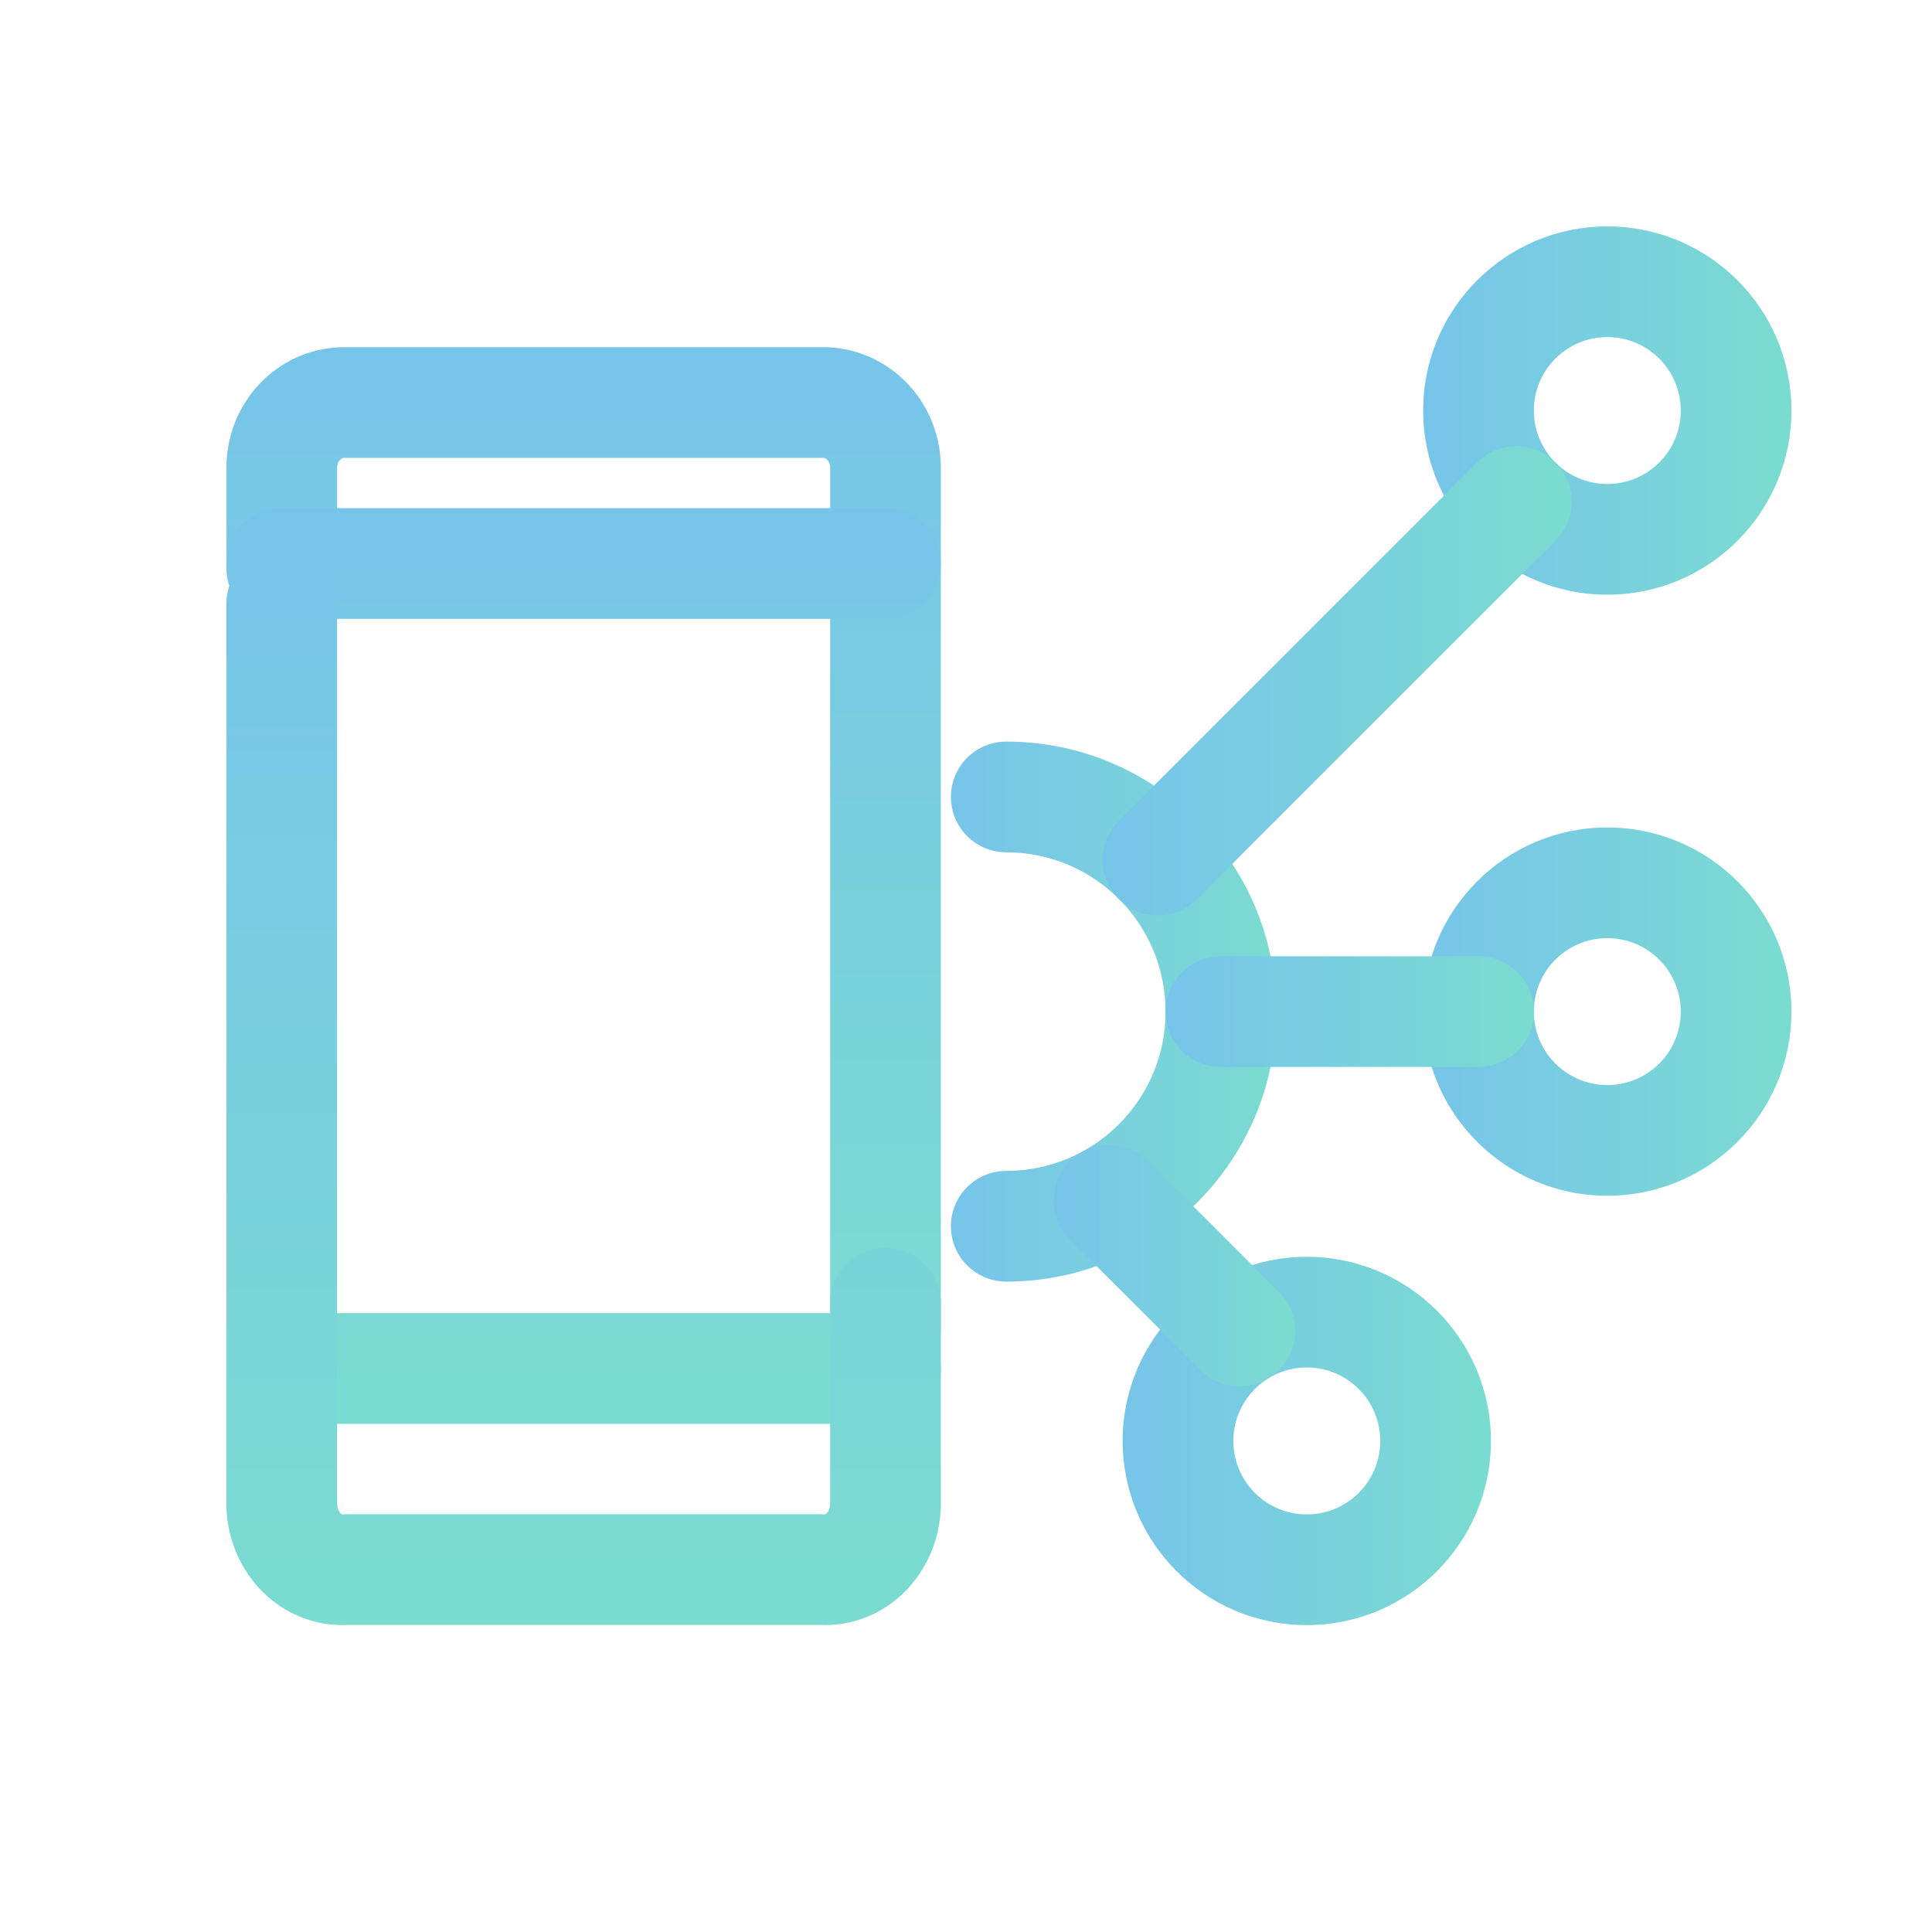 <?xml version="1.0" encoding="UTF-8"?>
<svg viewBox="0 0 48 48" fill="none" xmlns="http://www.w3.org/2000/svg">
<path fill-rule="evenodd" clip-rule="evenodd" d="M23.625 19.8C23.625 20.559 24.241 21.175 25 21.175C27.186 21.175 28.958 22.947 28.958 25.133C28.958 27.319 27.186 29.091 25 29.091C24.241 29.091 23.625 29.707 23.625 30.466C23.625 31.226 24.241 31.841 25 31.841C28.705 31.841 31.708 28.838 31.708 25.133C31.708 21.428 28.705 18.425 25 18.425C24.241 18.425 23.625 19.04 23.625 19.8Z" fill="url(#paint0_linear_1421_164666)"/>
<path fill-rule="evenodd" clip-rule="evenodd" d="M30.642 35.8C30.642 34.792 31.459 33.975 32.467 33.975C33.475 33.975 34.292 34.792 34.292 35.8C34.292 36.808 33.475 37.625 32.467 37.625C31.459 37.625 30.642 36.808 30.642 35.8ZM32.467 31.225C29.94 31.225 27.892 33.273 27.892 35.8C27.892 38.327 29.94 40.375 32.467 40.375C34.993 40.375 37.042 38.327 37.042 35.8C37.042 33.273 34.993 31.225 32.467 31.225Z" fill="url(#paint1_linear_1421_164666)"/>
<path fill-rule="evenodd" clip-rule="evenodd" d="M38.108 25.133C38.108 24.125 38.925 23.308 39.933 23.308C40.941 23.308 41.758 24.125 41.758 25.133C41.758 26.141 40.941 26.958 39.933 26.958C38.925 26.958 38.108 26.141 38.108 25.133ZM39.933 20.558C37.407 20.558 35.358 22.606 35.358 25.133C35.358 27.66 37.407 29.708 39.933 29.708C42.46 29.708 44.508 27.66 44.508 25.133C44.508 22.606 42.46 20.558 39.933 20.558Z" fill="url(#paint2_linear_1421_164666)"/>
<path fill-rule="evenodd" clip-rule="evenodd" d="M38.108 10.2C38.108 9.192 38.925 8.375 39.933 8.375C40.941 8.375 41.758 9.192 41.758 10.2C41.758 11.208 40.941 12.025 39.933 12.025C38.925 12.025 38.108 11.208 38.108 10.2ZM39.933 5.625C37.407 5.625 35.358 7.673 35.358 10.2C35.358 12.727 37.407 14.775 39.933 14.775C42.46 14.775 44.508 12.727 44.508 10.2C44.508 7.673 42.46 5.625 39.933 5.625Z" fill="url(#paint3_linear_1421_164666)"/>
<path fill-rule="evenodd" clip-rule="evenodd" d="M26.579 28.846C26.042 29.383 26.042 30.254 26.579 30.791L29.829 34.04C30.366 34.577 31.237 34.577 31.773 34.04C32.31 33.503 32.31 32.633 31.773 32.096L28.524 28.846C27.987 28.309 27.116 28.309 26.579 28.846Z" fill="url(#paint4_linear_1421_164666)"/>
<path fill-rule="evenodd" clip-rule="evenodd" d="M28.958 25.133C28.958 25.893 29.574 26.508 30.333 26.508L36.733 26.508C37.493 26.508 38.108 25.893 38.108 25.133C38.108 24.374 37.493 23.758 36.733 23.758L30.333 23.758C29.574 23.758 28.958 24.374 28.958 25.133Z" fill="url(#paint5_linear_1421_164666)"/>
<path fill-rule="evenodd" clip-rule="evenodd" d="M27.795 22.338C28.332 22.875 29.203 22.875 29.74 22.338L38.644 13.434C39.181 12.897 39.181 12.026 38.644 11.489C38.107 10.952 37.237 10.952 36.7 11.489L27.795 20.394C27.258 20.931 27.258 21.801 27.795 22.338Z" fill="url(#paint6_linear_1421_164666)"/>
<path fill-rule="evenodd" clip-rule="evenodd" d="M20.549 11.421C20.511 11.384 20.473 11.374 20.445 11.375C20.431 11.376 20.417 11.376 20.402 11.376H8.59C8.578 11.376 8.566 11.376 8.555 11.375C8.527 11.374 8.489 11.384 8.451 11.422C8.413 11.459 8.381 11.52 8.375 11.596V14.115C8.375 14.874 7.759 15.49 7 15.49C6.241 15.49 5.625 14.874 5.625 14.115V11.565C5.625 11.55 5.625 11.536 5.626 11.521C5.651 10.75 5.966 10.008 6.522 9.461C7.075 8.918 7.822 8.611 8.605 8.626H20.385C21.169 8.608 21.918 8.913 22.473 9.456C23.032 10.004 23.349 10.747 23.374 11.521C23.375 11.536 23.375 11.55 23.375 11.565V33C23.375 33.759 22.759 34.375 22 34.375C21.241 34.375 20.625 33.759 20.625 33V11.596C20.619 11.519 20.587 11.458 20.549 11.421Z" fill="url(#paint7_linear_1421_164666)"/>
<path fill-rule="evenodd" clip-rule="evenodd" d="M5.625 14C5.625 13.241 6.241 12.625 7 12.625H22C22.759 12.625 23.375 13.241 23.375 14C23.375 14.759 22.759 15.375 22 15.375H7C6.241 15.375 5.625 14.759 5.625 14ZM5.625 34C5.625 33.241 6.241 32.625 7 32.625H22C22.759 32.625 23.375 33.241 23.375 34C23.375 34.759 22.759 35.375 22 35.375H7C6.241 35.375 5.625 34.759 5.625 34Z" fill="url(#paint8_linear_1421_164666)"/>
<path fill-rule="evenodd" clip-rule="evenodd" d="M7 13.625C7.759 13.625 8.375 14.241 8.375 15V37.38C8.379 37.428 8.39 37.472 8.406 37.51C8.424 37.552 8.446 37.581 8.464 37.599C8.482 37.617 8.495 37.622 8.498 37.624C8.499 37.624 8.499 37.624 8.5 37.624C8.53 37.622 8.56 37.621 8.59 37.621H20.402C20.435 37.621 20.468 37.623 20.5 37.625C20.501 37.625 20.501 37.625 20.502 37.624C20.505 37.623 20.518 37.617 20.536 37.6C20.554 37.582 20.576 37.553 20.594 37.511C20.61 37.473 20.621 37.429 20.625 37.38V32.377C20.625 31.617 21.241 31.002 22 31.002C22.759 31.002 23.375 31.617 23.375 32.377V37.416C23.375 37.434 23.375 37.452 23.374 37.469C23.359 37.855 23.274 38.237 23.122 38.593C22.969 38.95 22.75 39.278 22.47 39.555C22.19 39.832 21.855 40.052 21.481 40.194C21.124 40.33 20.744 40.391 20.361 40.371H8.628C8.245 40.39 7.865 40.327 7.509 40.19C7.137 40.046 6.804 39.826 6.525 39.549C6.247 39.273 6.029 38.946 5.877 38.59C5.725 38.234 5.641 37.854 5.626 37.47C5.625 37.452 5.625 37.434 5.625 37.416V15C5.625 14.241 6.241 13.625 7 13.625ZM8.498 37.624C8.498 37.624 8.498 37.624 8.498 37.624L8.498 37.624Z" fill="url(#paint9_linear_1421_164666)"/>
<defs>
<linearGradient id="paint0_linear_1421_164666" x1="23.625" y1="25.133" x2="31.708" y2="25.133" gradientUnits="userSpaceOnUse">
<stop stop-color="#77C4EA"/>
<stop offset="1" stop-color="#7ADCD0"/>
</linearGradient>
<linearGradient id="paint1_linear_1421_164666" x1="27.892" y1="35.8" x2="37.042" y2="35.8" gradientUnits="userSpaceOnUse">
<stop stop-color="#77C4EA"/>
<stop offset="1" stop-color="#7ADCD0"/>
</linearGradient>
<linearGradient id="paint2_linear_1421_164666" x1="35.358" y1="25.133" x2="44.508" y2="25.133" gradientUnits="userSpaceOnUse">
<stop stop-color="#77C4EA"/>
<stop offset="1" stop-color="#7ADCD0"/>
</linearGradient>
<linearGradient id="paint3_linear_1421_164666" x1="35.358" y1="10.2" x2="44.508" y2="10.2" gradientUnits="userSpaceOnUse">
<stop stop-color="#77C4EA"/>
<stop offset="1" stop-color="#7ADCD0"/>
</linearGradient>
<linearGradient id="paint4_linear_1421_164666" x1="26.177" y1="31.443" x2="32.176" y2="31.443" gradientUnits="userSpaceOnUse">
<stop stop-color="#77C4EA"/>
<stop offset="1" stop-color="#7ADCD0"/>
</linearGradient>
<linearGradient id="paint5_linear_1421_164666" x1="28.958" y1="25.133" x2="38.108" y2="25.133" gradientUnits="userSpaceOnUse">
<stop stop-color="#77C4EA"/>
<stop offset="1" stop-color="#7ADCD0"/>
</linearGradient>
<linearGradient id="paint6_linear_1421_164666" x1="27.392" y1="16.914" x2="39.047" y2="16.914" gradientUnits="userSpaceOnUse">
<stop stop-color="#77C4EA"/>
<stop offset="1" stop-color="#7ADCD0"/>
</linearGradient>
<linearGradient id="paint7_linear_1421_164666" x1="14.5" y1="8.625" x2="14.5" y2="34.375" gradientUnits="userSpaceOnUse">
<stop stop-color="#77C4EA"/>
<stop offset="1" stop-color="#7ADCD0"/>
</linearGradient>
<linearGradient id="paint8_linear_1421_164666" x1="14.5" y1="12.625" x2="14.5" y2="35.375" gradientUnits="userSpaceOnUse">
<stop stop-color="#77C4EA"/>
<stop offset="1" stop-color="#7ADCD0"/>
</linearGradient>
<linearGradient id="paint9_linear_1421_164666" x1="14.5" y1="13.625" x2="14.5" y2="40.375" gradientUnits="userSpaceOnUse">
<stop stop-color="#77C4EA"/>
<stop offset="1" stop-color="#7ADCD0"/>
</linearGradient>
</defs>
</svg>

